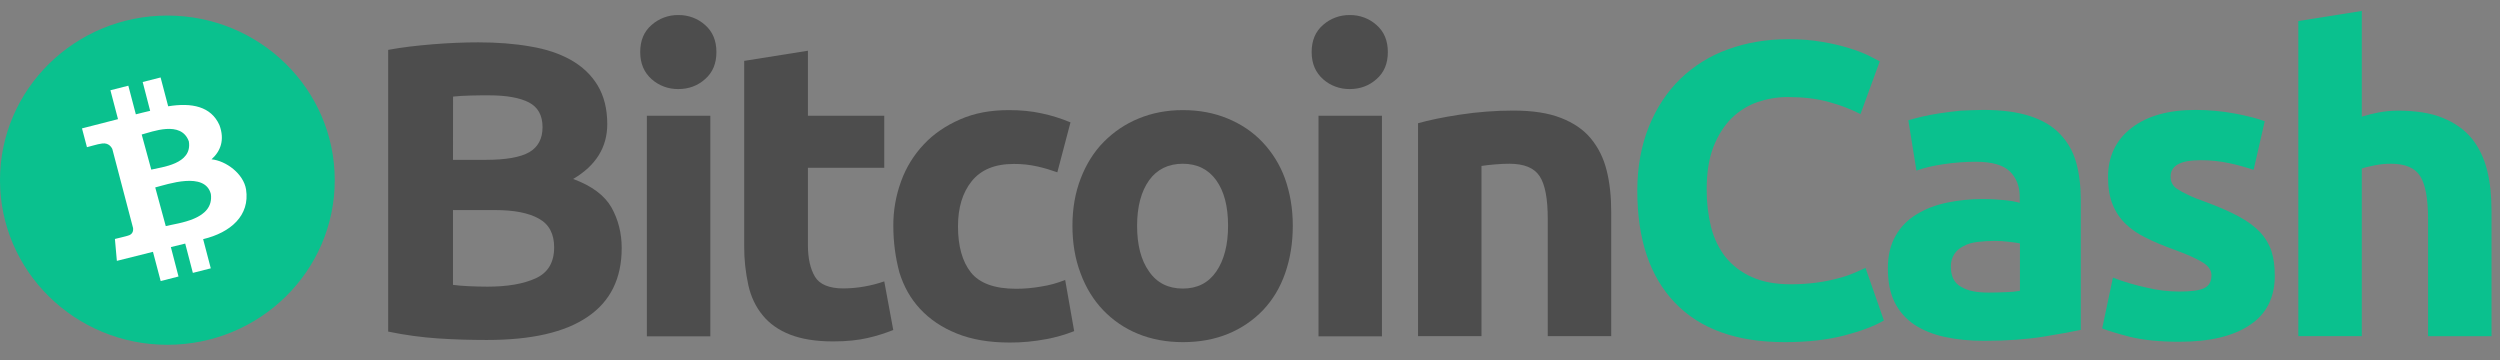 <svg width="118" height="17" viewBox="0 0 118 17" fill="none" xmlns="http://www.w3.org/2000/svg">
<rect x="0" y="0" width="118" height="17" fill="#808080" stroke="none"/>
<path d="M22.97 16.047C22.207 16.047 21.441 16.025 20.688 15.975C19.893 15.922 19.101 15.813 18.322 15.651V2.354C18.962 2.233 19.674 2.152 20.441 2.089C21.204 2.027 21.916 1.999 22.578 1.999C23.468 1.999 24.281 2.061 25.025 2.192C25.769 2.314 26.409 2.528 26.947 2.831C27.485 3.136 27.907 3.531 28.207 4.029C28.508 4.528 28.663 5.138 28.663 5.857C28.663 6.954 28.125 7.816 27.052 8.448C27.941 8.772 28.54 9.23 28.86 9.79C29.179 10.36 29.344 10.999 29.344 11.709C29.344 13.15 28.806 14.228 27.742 14.95C26.659 15.691 25.082 16.047 22.97 16.047ZM21.381 7.545H22.91C23.882 7.545 24.563 7.424 24.987 7.181C25.399 6.938 25.608 6.542 25.608 6.004C25.608 5.446 25.393 5.06 24.968 4.836C24.535 4.612 23.904 4.5 23.078 4.5C22.809 4.5 22.521 4.5 22.21 4.509C21.9 4.518 21.631 4.531 21.384 4.559C21.381 4.559 21.381 7.545 21.381 7.545ZM21.381 9.902V13.446C21.609 13.477 21.856 13.496 22.125 13.508C22.394 13.521 22.692 13.53 23.015 13.53C23.955 13.53 24.709 13.399 25.288 13.135C25.867 12.87 26.156 12.384 26.156 11.671C26.156 11.042 25.918 10.585 25.434 10.32C24.949 10.046 24.256 9.915 23.357 9.915H21.384V9.902H21.381Z" fill="#4D4D4D"/>
<path d="M33.815 2.457C33.815 2.996 33.641 3.422 33.277 3.737C32.925 4.051 32.501 4.204 32.017 4.204C31.551 4.21 31.102 4.045 30.756 3.737C30.405 3.422 30.218 3.005 30.218 2.457C30.218 1.918 30.392 1.491 30.756 1.177C31.102 0.872 31.551 0.704 32.017 0.71C32.482 0.704 32.932 0.869 33.277 1.177C33.638 1.491 33.815 1.918 33.815 2.457ZM33.527 15.875H30.532V5.462H33.527V15.875Z" fill="#4D4D4D"/>
<path d="M35.139 2.871L38.134 2.394V5.462H41.737V7.919H38.134V11.575C38.134 12.194 38.248 12.693 38.464 13.057C38.679 13.421 39.135 13.614 39.806 13.614C40.139 13.611 40.471 13.583 40.797 13.524C41.117 13.468 41.43 13.387 41.737 13.281L42.162 15.576C41.769 15.732 41.364 15.86 40.952 15.953C40.509 16.056 39.971 16.115 39.322 16.115C38.505 16.115 37.824 16.003 37.286 15.791C36.747 15.579 36.314 15.274 35.994 14.876C35.674 14.489 35.446 14.013 35.323 13.465C35.19 12.861 35.123 12.244 35.126 11.627V2.871H35.139Z" fill="#4D4D4D"/>
<path d="M42.165 10.671C42.158 9.949 42.285 9.23 42.535 8.548C42.769 7.903 43.133 7.311 43.608 6.81C44.074 6.312 44.65 5.926 45.321 5.633C45.993 5.337 46.756 5.197 47.614 5.197C48.181 5.197 48.697 5.247 49.162 5.35C49.631 5.449 50.087 5.592 50.527 5.776L49.906 8.133C49.602 8.024 49.292 7.931 48.975 7.859C48.605 7.775 48.228 7.735 47.848 7.738C46.958 7.738 46.3 8.012 45.866 8.551C45.432 9.089 45.217 9.799 45.217 10.684C45.217 11.618 45.423 12.35 45.825 12.857C46.236 13.374 46.952 13.63 47.962 13.63C48.355 13.63 48.744 13.595 49.13 13.527C49.523 13.468 49.909 13.362 50.276 13.213L50.701 15.629C50.276 15.797 49.84 15.922 49.39 16.006C48.817 16.115 48.237 16.171 47.655 16.168C46.683 16.168 45.856 16.024 45.157 15.741C44.454 15.458 43.887 15.072 43.431 14.583C42.975 14.094 42.655 13.518 42.45 12.854C42.26 12.141 42.165 11.409 42.165 10.671Z" fill="#4D4D4D"/>
<path d="M61.02 10.653C61.02 11.475 60.897 12.216 60.659 12.898C60.422 13.58 60.07 14.156 59.617 14.636C59.155 15.118 58.595 15.498 57.974 15.754C57.331 16.018 56.622 16.149 55.837 16.149C55.061 16.149 54.349 16.018 53.709 15.754C53.086 15.501 52.528 15.118 52.066 14.636C51.61 14.159 51.249 13.571 51.002 12.898C50.742 12.216 50.619 11.466 50.619 10.653C50.619 9.831 50.752 9.089 51.012 8.417C51.271 7.747 51.632 7.168 52.094 6.701C52.563 6.225 53.123 5.845 53.747 5.592C54.387 5.328 55.08 5.197 55.834 5.197C56.597 5.197 57.3 5.328 57.939 5.592C58.579 5.857 59.127 6.221 59.583 6.701C60.051 7.196 60.415 7.778 60.647 8.417C60.887 9.089 61.02 9.831 61.02 10.653ZM57.965 10.653C57.965 9.737 57.778 9.027 57.407 8.51C57.037 7.993 56.508 7.729 55.828 7.729C55.147 7.729 54.608 7.993 54.238 8.51C53.868 9.027 53.671 9.75 53.671 10.653C53.671 11.568 53.858 12.288 54.238 12.817C54.608 13.356 55.147 13.62 55.828 13.62C56.508 13.62 57.037 13.356 57.407 12.817C57.778 12.278 57.965 11.556 57.965 10.653Z" fill="#4D4D4D"/>
<path d="M65.506 2.457C65.506 2.996 65.332 3.422 64.968 3.737C64.617 4.051 64.192 4.204 63.708 4.204C63.242 4.21 62.793 4.045 62.448 3.737C62.096 3.422 61.91 3.005 61.91 2.457C61.91 1.918 62.084 1.491 62.448 1.177C62.793 0.872 63.242 0.704 63.708 0.71C64.173 0.704 64.623 0.869 64.968 1.177C65.329 1.491 65.506 1.918 65.506 2.457ZM65.228 15.875H62.233V5.462H65.228V15.875Z" fill="#4D4D4D"/>
<path d="M66.931 5.817C67.437 5.674 68.099 5.533 68.903 5.412C69.739 5.284 70.585 5.219 71.433 5.219C72.332 5.219 73.076 5.331 73.675 5.565C74.273 5.798 74.748 6.122 75.09 6.539C75.442 6.966 75.689 7.464 75.834 8.043C75.98 8.623 76.049 9.273 76.049 9.983V15.866H73.054V10.338C73.054 9.382 72.931 8.713 72.671 8.317C72.412 7.922 71.937 7.729 71.246 7.729C71.031 7.729 70.803 7.738 70.566 7.76C70.328 7.782 70.11 7.8 69.926 7.832V15.866H66.931V5.817V5.817Z" fill="#4D4D4D"/>
<path d="M84.24 16.149C81.967 16.149 80.245 15.53 79.057 14.29C77.87 13.051 77.281 11.294 77.281 9.009C77.281 7.872 77.468 6.866 77.829 5.973C78.19 5.079 78.687 4.328 79.317 3.718C79.957 3.101 80.726 2.625 81.568 2.326C82.436 2.011 83.385 1.85 84.408 1.85C84.997 1.85 85.535 1.89 86.02 1.98C86.45 2.049 86.875 2.148 87.289 2.276C87.6 2.37 87.904 2.485 88.198 2.622C88.436 2.743 88.61 2.834 88.724 2.896L87.815 5.384C87.337 5.141 86.837 4.951 86.317 4.814C85.751 4.652 85.098 4.581 84.376 4.581C83.895 4.581 83.417 4.662 82.961 4.814C82.499 4.976 82.081 5.238 81.733 5.577C81.381 5.923 81.093 6.38 80.875 6.929C80.659 7.486 80.555 8.159 80.555 8.95C80.552 9.544 80.621 10.139 80.761 10.718C80.906 11.266 81.131 11.733 81.441 12.129C81.771 12.537 82.195 12.861 82.679 13.072C83.186 13.306 83.807 13.418 84.528 13.418C84.94 13.418 85.349 13.393 85.757 13.337C86.086 13.294 86.409 13.231 86.729 13.144C86.982 13.082 87.232 13.001 87.473 12.901C87.688 12.811 87.885 12.717 88.052 12.646L88.92 15.125C88.477 15.389 87.856 15.623 87.052 15.835C86.232 16.046 85.295 16.149 84.24 16.149Z" fill="#0AC18E"/>
<path d="M93.619 5.188C94.508 5.188 95.24 5.291 95.829 5.484C96.418 5.677 96.893 5.96 97.244 6.337C97.605 6.717 97.861 7.178 97.998 7.679C98.143 8.208 98.213 8.797 98.213 9.435V15.57C97.779 15.66 97.19 15.772 96.427 15.894C95.664 16.015 94.733 16.087 93.65 16.087C92.97 16.087 92.349 16.025 91.792 15.903C91.234 15.782 90.76 15.589 90.358 15.324C89.959 15.056 89.639 14.695 89.427 14.268C89.211 13.832 89.107 13.303 89.107 12.665C89.107 12.054 89.23 11.547 89.477 11.12C89.712 10.706 90.053 10.36 90.468 10.114C90.88 9.859 91.358 9.678 91.893 9.566C92.444 9.451 93.004 9.395 93.565 9.395C93.957 9.395 94.299 9.417 94.597 9.445C94.898 9.476 95.145 9.516 95.332 9.575V9.301C95.332 8.803 95.177 8.398 94.866 8.093C94.556 7.788 94.021 7.635 93.255 7.635C92.751 7.635 92.248 7.673 91.747 7.748C91.25 7.819 90.817 7.919 90.456 8.053L90.073 5.677C90.247 5.627 90.465 5.565 90.722 5.505C90.981 5.443 91.269 5.393 91.58 5.343C91.89 5.294 92.21 5.263 92.552 5.222C92.916 5.21 93.267 5.188 93.619 5.188ZM93.856 13.81C94.157 13.81 94.436 13.801 94.701 13.789C94.917 13.786 95.129 13.764 95.341 13.726V11.491C95.218 11.459 95.04 11.441 94.793 11.41C94.575 11.382 94.353 11.369 94.132 11.369C93.866 11.372 93.6 11.388 93.337 11.419C93.09 11.45 92.871 11.509 92.688 11.612C92.507 11.696 92.355 11.827 92.245 11.989C92.134 12.166 92.077 12.369 92.08 12.577C92.08 13.035 92.235 13.359 92.555 13.533C92.875 13.73 93.308 13.81 93.856 13.81Z" fill="#0AC18E"/>
<path d="M102.871 13.761C103.419 13.761 103.811 13.711 104.039 13.599C104.267 13.496 104.381 13.284 104.381 12.988C104.381 12.755 104.236 12.54 103.938 12.369C103.637 12.185 103.194 11.992 102.586 11.771C102.12 11.6 101.687 11.425 101.307 11.232C100.924 11.048 100.594 10.827 100.335 10.572C100.062 10.31 99.853 9.996 99.714 9.647C99.569 9.292 99.499 8.865 99.499 8.358C99.499 7.383 99.869 6.611 100.604 6.041C101.338 5.471 102.348 5.188 103.64 5.188C104.261 5.188 104.878 5.247 105.489 5.359C106.078 5.471 106.553 5.593 106.895 5.723L106.37 8.018C105.996 7.891 105.619 7.785 105.233 7.704C104.78 7.607 104.321 7.558 103.859 7.561C102.918 7.561 102.453 7.816 102.453 8.333C102.45 8.442 102.472 8.548 102.516 8.647C102.57 8.753 102.652 8.847 102.754 8.912C102.912 9.018 103.077 9.108 103.251 9.186C103.507 9.311 103.773 9.417 104.046 9.51C104.707 9.753 105.242 9.986 105.676 10.22C106.11 10.454 106.439 10.709 106.689 10.97C106.927 11.229 107.107 11.531 107.215 11.864C107.319 12.188 107.37 12.574 107.37 13.013C107.37 14.038 106.978 14.823 106.192 15.339C105.407 15.869 104.302 16.131 102.868 16.131C101.927 16.131 101.142 16.049 100.525 15.897C99.904 15.735 99.47 15.601 99.223 15.502L99.73 13.104C100.24 13.3 100.765 13.456 101.3 13.571C101.813 13.698 102.342 13.761 102.871 13.761Z" fill="#0AC18E"/>
<path d="M108.481 15.875V0.993L111.476 0.517V5.505C111.73 5.427 111.989 5.362 112.252 5.312C112.553 5.253 112.863 5.222 113.17 5.222C114.028 5.222 114.741 5.334 115.307 5.568C115.874 5.801 116.33 6.125 116.672 6.542C117.014 6.969 117.251 7.467 117.394 8.046C117.54 8.626 117.6 9.276 117.6 9.986V15.869H114.605V10.338C114.605 9.382 114.481 8.713 114.234 8.317C113.987 7.922 113.522 7.729 112.86 7.729C112.607 7.726 112.353 7.751 112.106 7.8C111.869 7.85 111.663 7.891 111.476 7.953V15.866H108.481V15.875V15.875Z" fill="#0AC18E"/>
<path d="M7.9 16.274C12.263 16.274 15.8 12.795 15.8 8.504C15.8 4.213 12.263 0.735 7.9 0.735C3.537 0.735 0 4.213 0 8.504C0 12.795 3.537 16.274 7.9 16.274Z" fill="#0AC18E"/>
<path d="M10.357 5.904C9.961 5.02 9.053 4.836 7.938 5.017L7.58 3.656L6.735 3.871L7.087 5.231C6.865 5.287 6.637 5.334 6.412 5.396L6.057 4.045L5.212 4.26L5.57 5.624C5.389 5.674 3.87 6.06 3.87 6.06L4.104 6.947C4.104 6.947 4.725 6.776 4.718 6.792C5.06 6.704 5.222 6.873 5.301 7.031L6.282 10.768C6.295 10.877 6.276 11.064 6.038 11.123C6.051 11.129 5.424 11.279 5.424 11.279L5.516 12.313C5.516 12.313 7.02 11.933 7.22 11.886L7.584 13.266L8.426 13.051L8.065 11.662C8.299 11.609 8.521 11.553 8.742 11.497L9.103 12.88L9.949 12.665L9.588 11.288C10.886 10.977 11.804 10.173 11.614 8.94C11.494 8.199 10.671 7.589 9.984 7.52C10.405 7.143 10.62 6.608 10.357 5.904ZM9.952 9.155C10.12 10.376 8.397 10.525 7.824 10.672L7.327 8.847C7.903 8.7 9.67 8.081 9.952 9.155ZM8.913 6.673C9.091 7.757 7.618 7.885 7.14 8.006L6.688 6.349C7.166 6.228 8.552 5.667 8.913 6.673Z" fill="white"/>
</svg>
